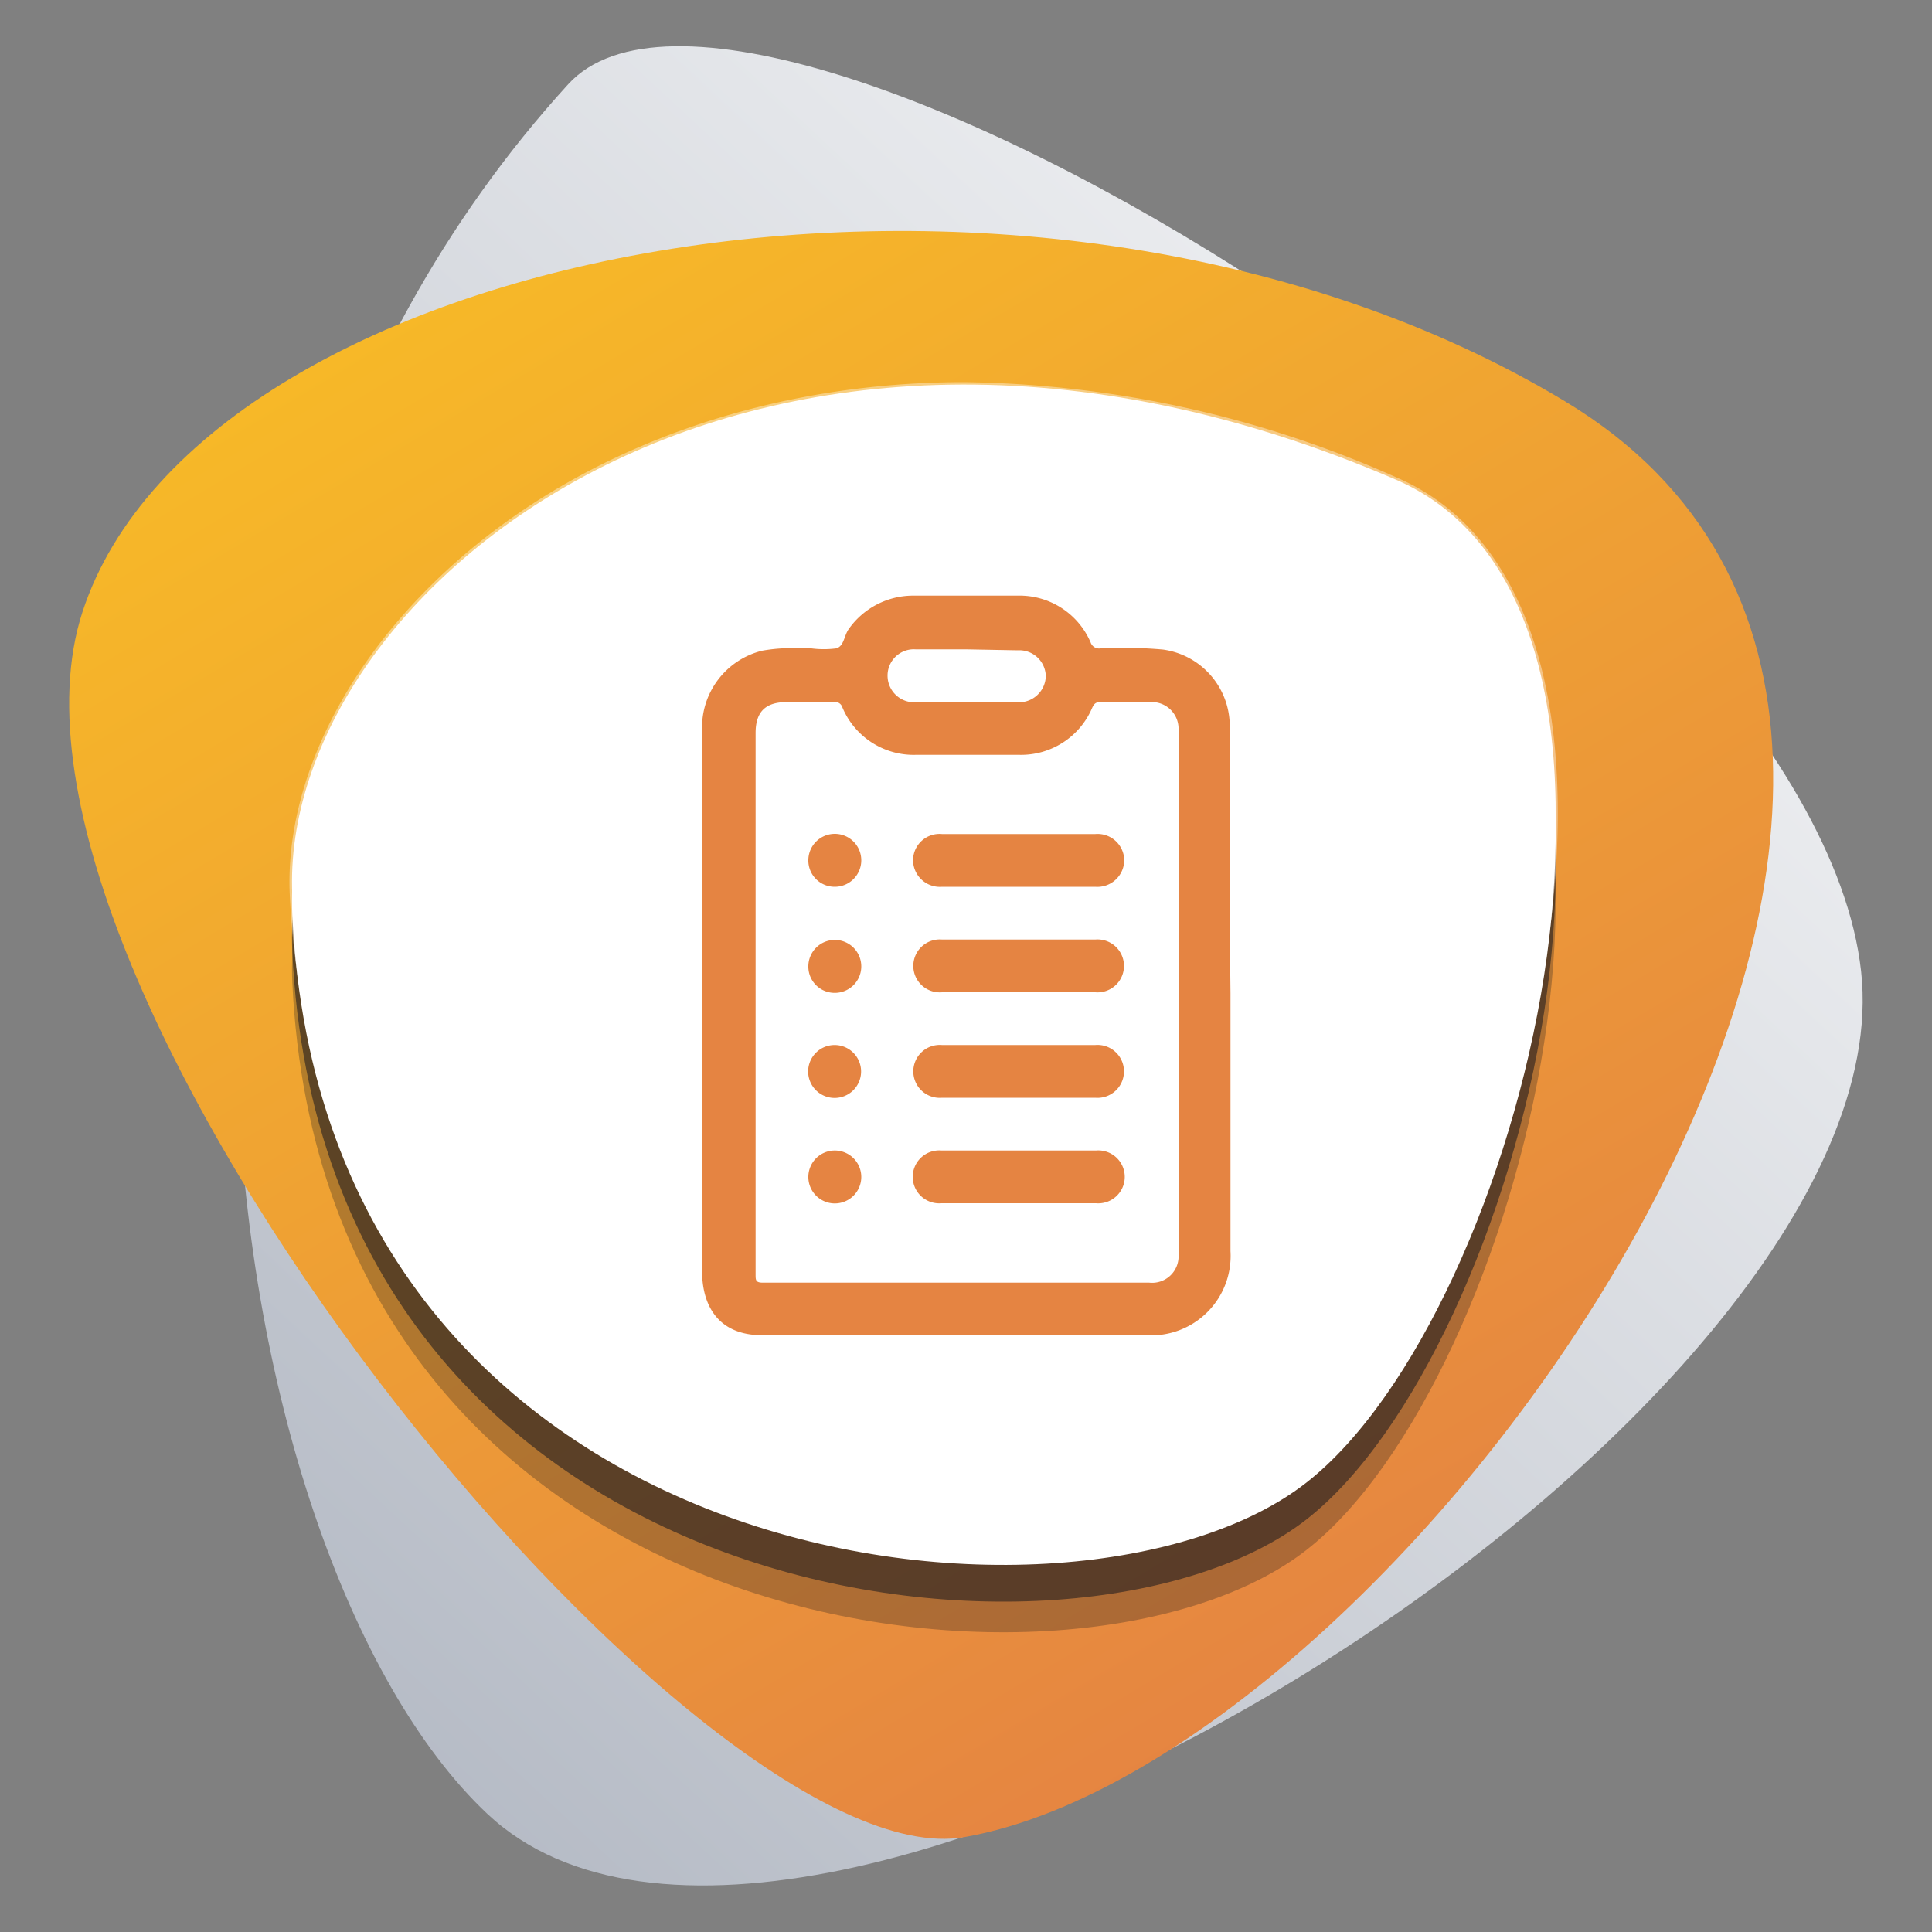 <svg xmlns="http://www.w3.org/2000/svg" xmlns:xlink="http://www.w3.org/1999/xlink" viewBox="0 0 100 100"><rect x="0" y="0" width="100" height="100" fill="#808080" stroke="none"/><defs><style>.cls-1{isolation:isolate;}.cls-2{fill:url(#linear-gradient);}.cls-3{fill:url(#linear-gradient-2);}.cls-4,.cls-5{fill:#231f20;}.cls-4,.cls-5,.cls-7{mix-blend-mode:overlay;}.cls-4{opacity:0.3;}.cls-5{opacity:0.6;}.cls-6{fill:#fff;}.cls-7{opacity:0.4;}.cls-8{fill:#e58442;}</style><linearGradient id="linear-gradient" x1="8.63" y1="90.92" x2="97.35" y2="-4.56" gradientUnits="userSpaceOnUse"><stop offset="0" stop-color="#b1b7c2"/><stop offset="1" stop-color="#fff"/></linearGradient><linearGradient id="linear-gradient-2" x1="26.93" y1="5.01" x2="74.55" y2="84.8" gradientUnits="userSpaceOnUse"><stop offset="0" stop-color="#f8bc26"/><stop offset="1" stop-color="#e58442"/></linearGradient></defs><g class="cls-1"><g id="Layer_1" data-name="Layer 1"><path class="cls-2" d="M29.41,4.36C38.94-6.09,93.79,27.43,96.33,50.27s-54.68,59-71.09,43.63C11,80.53,3.51,32.75,29.41,4.36Z"/><path class="cls-3" d="M49.91,95.09C36.17,97.48-2,50.85,4.27,31.67S53.76,4.37,81,20.77C110.26,38.38,73.19,91,49.91,95.09Z"/><path class="cls-4" d="M72.26,29.33C87.65,36,78.85,71.44,67.63,80.22c-11.82,9.26-50.89,5.14-52.5-29.38C14.39,35.16,38.86,14.93,72.26,29.33Z"/><path class="cls-5" d="M72.26,27.75c15.39,6.64,6.59,42.11-4.63,50.89-11.82,9.25-50.89,5.14-52.5-29.39C14.39,33.57,38.86,13.34,72.26,27.75Z"/><path class="cls-6" d="M72.26,25.84c15.39,6.64,6.59,42.1-4.63,50.89C55.81,86,16.74,81.87,15.13,47.34,14.39,31.66,38.86,11.43,72.26,25.84Z"/><path class="cls-6" d="M72.26,24.83c15.39,6.65,6.59,42.11-4.63,50.89C55.81,85,16.74,80.86,15.13,46.34,14.39,30.66,38.86,10.43,72.26,24.83Z"/><g class="cls-7"><path class="cls-6" d="M51.93,80.11A40.41,40.41,0,0,1,28,72.43c-8-6-12.46-15-13-26.09-.24-5.09,2.2-10.7,6.68-15.4,6.76-7.09,17.06-11.16,28.23-11.16A56.48,56.48,0,0,1,72.3,24.72c4.44,1.91,7.23,6.39,8.07,13C82,50.61,75.77,69.51,67.71,75.82,64.22,78.55,58.47,80.11,51.93,80.11ZM49.91,20c-11.11,0-21.33,4-28,11.08-4.44,4.65-6.85,10.2-6.61,15.22,1.08,23.16,19.2,33.53,36.68,33.53,6.49,0,12.18-1.54,15.62-4.23,8-6.27,14.24-25.06,12.58-37.93-.84-6.47-3.58-10.88-7.92-12.75A56.41,56.41,0,0,0,49.91,20Z"/></g><path class="cls-8" d="M63.69,51.4V64.76a4.11,4.11,0,0,1-4.36,4.35c-6.62,0-13.25,0-19.88,0-2.34,0-3.13-1.62-3.11-3.38,0-.33,0-.66,0-1q0-13.47,0-26.93a4.09,4.09,0,0,1,3.11-4.12,8.63,8.63,0,0,1,2-.12H42a5,5,0,0,0,1.28,0c.41-.11.4-.65.65-1a4.08,4.08,0,0,1,3.31-1.73c1.82,0,3.64,0,5.46,0a4,4,0,0,1,3.75,2.42.46.46,0,0,0,.51.31,23.2,23.2,0,0,1,3.23.06,4,4,0,0,1,3.46,4.08c0,3.32,0,6.65,0,10Zm-24.58.45q0,7.07,0,14.12c0,.28,0,.42.37.42h20A1.37,1.37,0,0,0,61,64.93V37.79a1.38,1.38,0,0,0-1.44-1.45c-.87,0-1.73,0-2.6,0-.25,0-.33.09-.43.3a4,4,0,0,1-3.78,2.43q-2.67,0-5.34,0a4,4,0,0,1-3.81-2.46.39.39,0,0,0-.44-.27H40.73c-1.11,0-1.62.5-1.62,1.6ZM50,33.61H47.39A1.36,1.36,0,0,0,45.94,35a1.38,1.38,0,0,0,1.45,1.35h5.28A1.39,1.39,0,0,0,54.13,35a1.37,1.37,0,0,0-1.45-1.34Z"/><path class="cls-8" d="M52.76,45.9h-4a1.39,1.39,0,0,1-1.5-1.35,1.37,1.37,0,0,1,1.5-1.38c2.64,0,5.29,0,7.93,0a1.38,1.38,0,0,1,1.5,1.34,1.39,1.39,0,0,1-1.5,1.39Z"/><path class="cls-8" d="M52.76,51.36h-4a1.37,1.37,0,1,1,0-2.73h7.93a1.37,1.37,0,1,1,0,2.73Z"/><path class="cls-8" d="M52.76,56.82h-4a1.37,1.37,0,1,1,0-2.73h7.93a1.37,1.37,0,1,1,0,2.73Z"/><path class="cls-8" d="M52.73,62.28h-4a1.37,1.37,0,1,1,0-2.73h8a1.37,1.37,0,1,1,0,2.73Z"/><path class="cls-8" d="M41.84,44.51A1.37,1.37,0,1,1,43.2,45.9,1.36,1.36,0,0,1,41.84,44.51Z"/><path class="cls-8" d="M41.84,50a1.37,1.37,0,1,1,1.32,1.39A1.36,1.36,0,0,1,41.84,50Z"/><path class="cls-8" d="M43.23,54.09a1.37,1.37,0,0,1,1.34,1.37,1.37,1.37,0,1,1-1.34-1.37Z"/><path class="cls-8" d="M43.21,59.55a1.37,1.37,0,1,1-1.37,1.38A1.37,1.37,0,0,1,43.21,59.55Z"/></g></g></svg>
